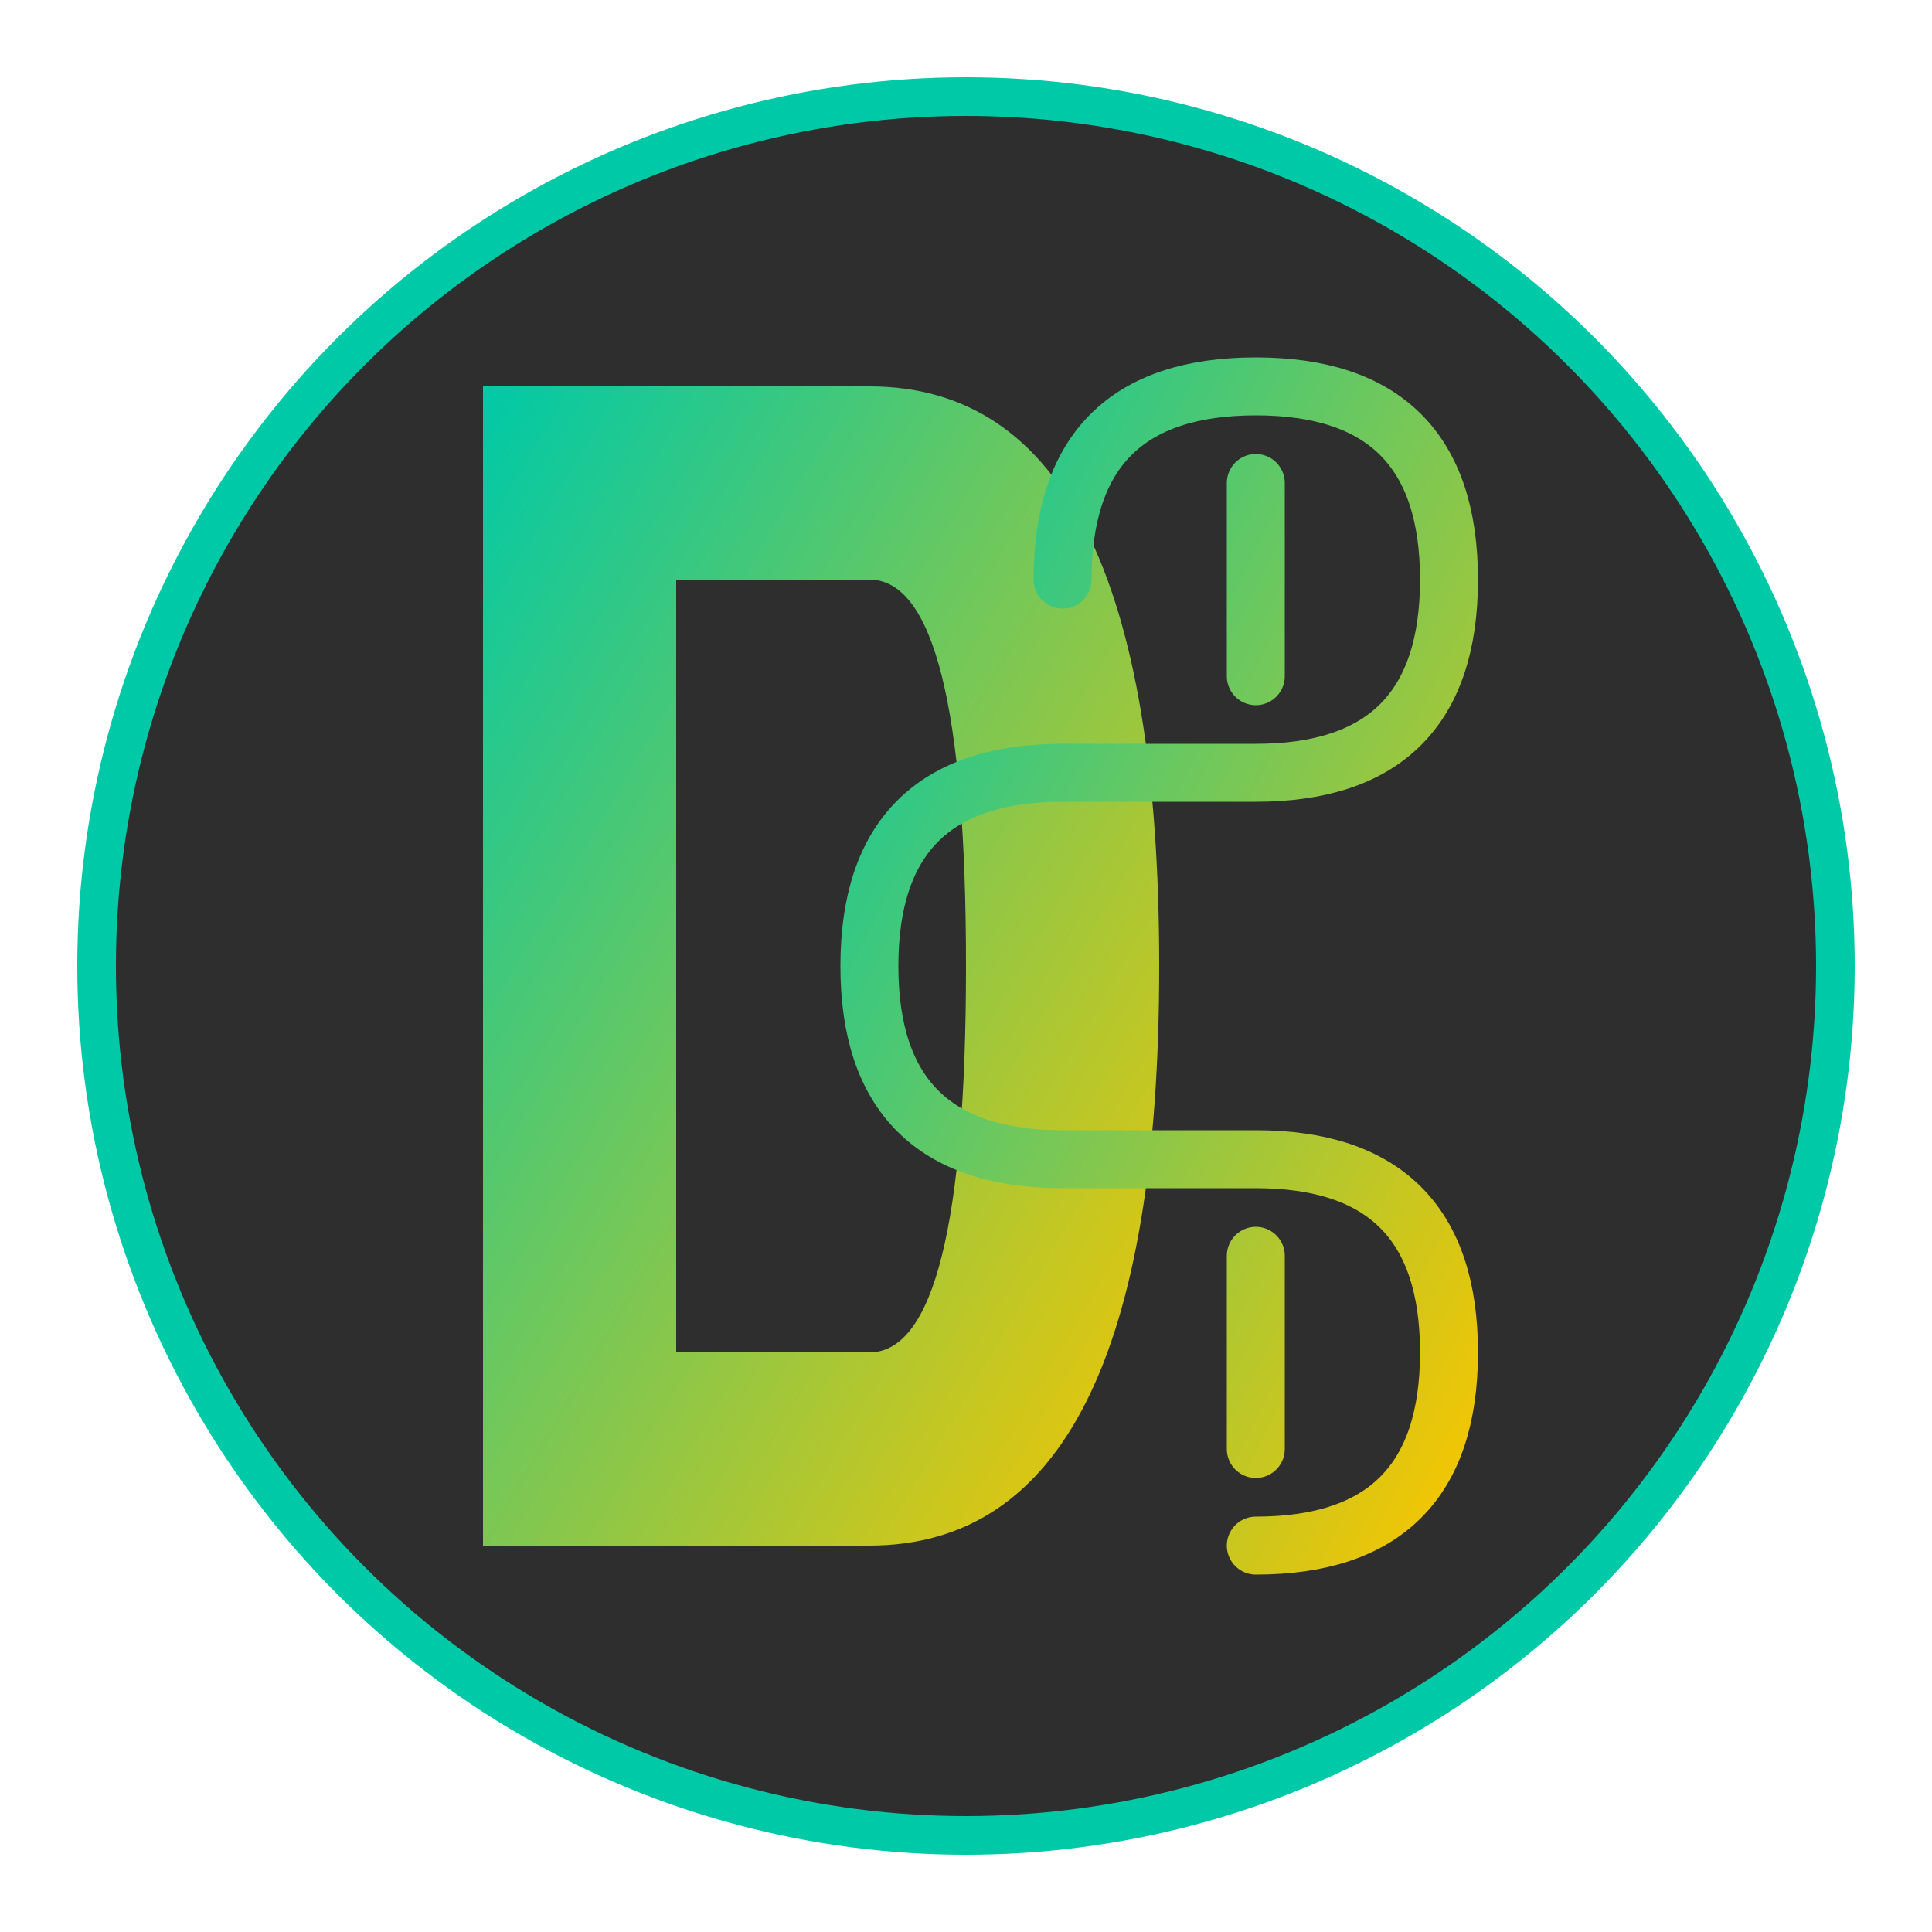 <svg xmlns="http://www.w3.org/2000/svg" viewBox="0 0 100 100">
  <defs>
    <linearGradient id="grad1" x1="0%" y1="0%" x2="100%" y2="100%">
      <stop offset="0%" style="stop-color:#00c9a7;stop-opacity:1" />
      <stop offset="100%" style="stop-color:#f7c600;stop-opacity:1" />
    </linearGradient>
  </defs>
  
  <!-- Background circle -->
  <circle cx="50" cy="50" r="45" fill="#2e2e2e" stroke="#00c9a7" stroke-width="2"/>
  
  <!-- Letter D -->
  <path d="M25 20 L25 80 L45 80 Q60 80 60 50 Q60 20 45 20 Z M35 30 L45 30 Q50 30 50 50 Q50 70 45 70 L35 70 Z" fill="url(#grad1)"/>
  
  <!-- Dollar sign -->
  <path d="M65 25 L65 35 M65 65 L65 75 M55 30 Q55 20 65 20 Q75 20 75 30 Q75 40 65 40 L55 40 Q45 40 45 50 Q45 60 55 60 L65 60 Q75 60 75 70 Q75 80 65 80" stroke="url(#grad1)" stroke-width="3" fill="none" stroke-linecap="round"/>
</svg>
